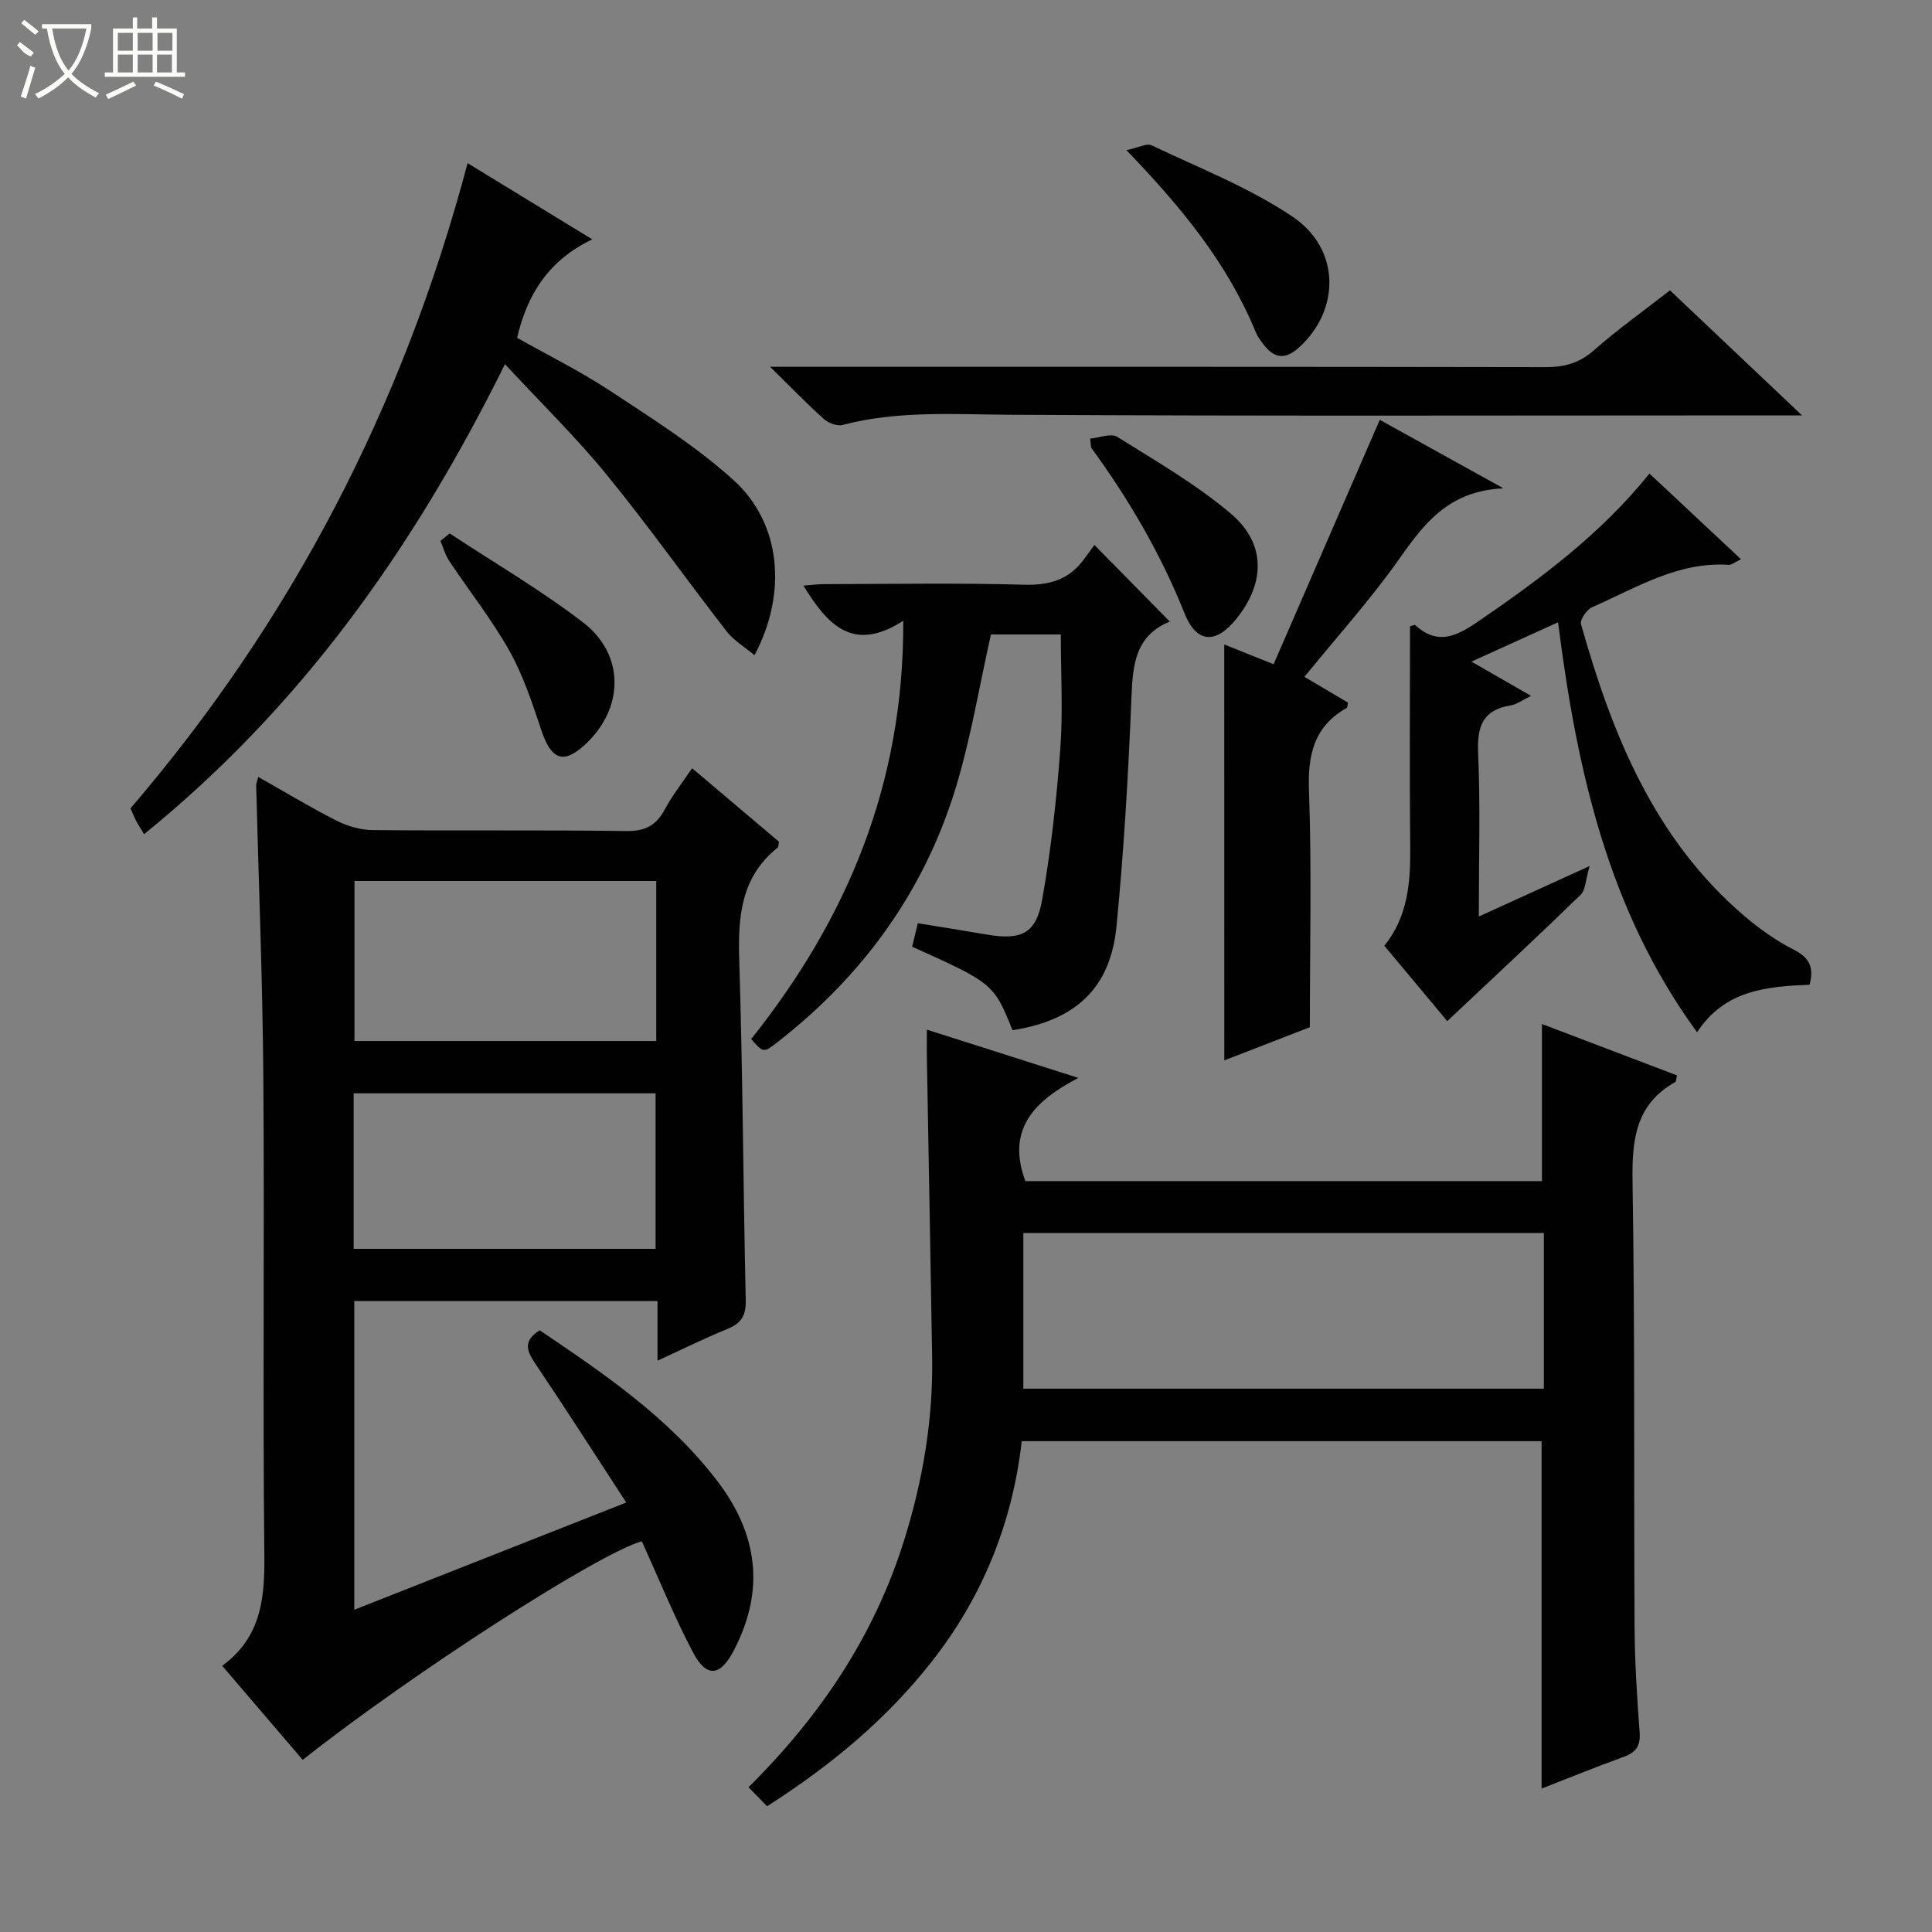<svg enable-background="new 0 0 400 400" viewBox="0 0 400 400" xmlns="http://www.w3.org/2000/svg"><rect x="0" y="0" width="400" height="400" fill="#808080" stroke="none"/><g fill="#010102"><path d="m143.29 159.05c6.22 5.26 12.15 10.28 17.99 15.22-.12.59-.08 1.05-.27 1.21-7.59 6.07-8.24 14.23-7.96 23.22.74 23.46.81 46.95 1.35 70.42.07 3.21-.88 4.83-3.77 6.01-4.73 1.93-9.31 4.2-14.5 6.58 0-4.45 0-8.21 0-12.34-21.06 0-41.77 0-62.78 0v63.91c18.55-7.31 36.72-14.47 56.31-22.2-6.33-9.71-12.27-19-18.42-28.14-1.83-2.72-3.45-5.03.49-7.52 13.23 8.92 26.56 17.95 36.61 30.98 8.59 11.14 10.14 22.82 3.54 35.4-2.77 5.27-5.61 5.61-8.39.33-3.93-7.46-7.1-15.32-10.61-23.03-8.98 2.53-47.39 27.22-70.21 45.26-5.45-6.37-10.91-12.75-16.66-19.47 8.07-5.94 8.81-13.96 8.72-22.88-.35-32.99.04-66-.21-98.99-.15-20.13-.97-40.25-1.48-60.38-.01-.44.21-.89.43-1.79 5.52 3.12 10.76 6.3 16.21 9.06 2.26 1.14 4.97 1.93 7.48 1.95 17.5.17 35-.05 52.5.2 3.88.05 6.16-1.12 7.95-4.43 1.56-2.92 3.64-5.54 5.68-8.58zm-7.42 23.35c-21.18 0-41.87 0-62.48 0v33.13h62.48c0-11.21 0-22.01 0-33.13zm-62.65 76.16h62.51c0-10.96 0-21.55 0-32.2-20.97 0-41.66 0-62.51 0z"/><path d="m191.9 213.18c10.48 3.34 20.23 6.44 31.36 9.99-9.36 4.87-14.89 10.81-10.97 21.37h106.95c0-10.6 0-21.3 0-32.53 9.32 3.55 18.67 7.1 27.97 10.64-.2.79-.17 1.26-.36 1.37-8.29 4.65-8.99 12.06-8.85 20.71.5 30.65.25 61.32.42 91.98.04 7.31.5 14.63 1.05 21.93.21 2.85-.77 4.19-3.35 5.12-5.74 2.07-11.4 4.39-16.95 6.55 0-24.07 0-47.81 0-71.93-35.55 0-71.43 0-107.63 0-1.95 17.07-8.17 32.4-18.83 45.89-9.28 11.75-20.58 21.18-33.89 29.69-1.24-1.27-2.47-2.51-3.85-3.93 15.11-14.99 26.13-31.6 32.26-51.26 3.84-12.31 5.97-24.87 5.76-37.79-.33-20.64-.73-41.29-1.09-61.93-.03-1.63 0-3.28 0-5.87zm127.74 42.11c-36.25 0-71.99 0-107.77 0v32.22h107.77c0-10.87 0-21.32 0-32.22z"/><path d="m96.81 33.78c8.85 5.41 16.92 10.34 25.82 15.78-8.82 4.19-13.41 11.1-15.57 20.38 6.28 3.55 13.11 6.92 19.43 11.09 8.71 5.75 17.67 11.39 25.37 18.36 9.86 8.92 11.2 23.36 4.35 36.26-2.03-1.7-4.28-3.02-5.76-4.92-8.35-10.76-16.23-21.89-24.84-32.44-6.29-7.71-13.46-14.7-21.06-22.9-19.01 38.39-42.36 71.07-74.72 97.32-.72-1.2-1.23-1.98-1.66-2.81-.39-.73-.69-1.51-1.16-2.53 33.33-38.86 56.46-83.26 69.8-133.59z"/><path d="m187.01 128.52c-10.57 6.82-15.8.62-20.67-7.27 1.46-.11 2.83-.31 4.21-.31 13.82-.02 27.66-.27 41.47.12 5.3.15 9.37-1.07 12.46-5.35.78-1.09 1.58-2.16 2.11-2.88 5.48 5.57 10.43 10.6 15.61 15.87.27-.56.2-.1-.02-.01-7 2.89-7.64 8.68-7.91 15.33-.64 15.93-1.56 31.87-3.11 47.74-1.25 12.84-8.44 19.47-21.53 21.54-3.82-9.57-4.13-9.82-20.78-17.29.35-1.45.72-2.99 1.17-4.87 4.85.8 9.54 1.54 14.23 2.34 7.23 1.24 10.28-.15 11.54-7.3 1.81-10.26 2.96-20.67 3.73-31.07.58-7.75.11-15.57.11-23.75-4.33 0-9.57 0-14.47 0-2.35 10.46-4.09 21.09-7.16 31.33-6.51 21.67-19.24 39.25-37.1 53.13-2.81 2.18-2.81 2.18-5.39-.68 19.81-24.86 31.66-52.73 31.5-86.62z"/><path d="m322.58 128.84c-6.05 2.75-11.57 5.25-17.94 8.14 4.41 2.53 8.05 4.62 12.35 7.09-1.77.85-2.93 1.76-4.21 1.97-5.78.94-6.99 4.32-6.75 9.82.48 10.94.14 21.91.14 33.9 7.57-3.45 14.43-6.57 22.95-10.46-.84 2.81-.83 4.95-1.89 5.98-9.03 8.77-18.25 17.34-27.59 26.13-3.87-4.63-8.33-9.98-13.03-15.6 4.82-5.97 5.43-12.94 5.36-20.2-.15-15.32-.04-30.64-.04-45.93.49-.13.95-.38 1.07-.27 4.65 4.28 8.58 2.32 13.08-.77 12.94-8.87 25.45-18.16 35.42-30.6 6.28 5.88 12.45 11.65 18.95 17.74-1.19.56-1.9 1.2-2.56 1.16-10.54-.68-19.17 4.79-28.24 8.77-1.12.49-2.58 2.6-2.32 3.52 6.44 22.81 15.13 44.44 33.8 60.4 3.14 2.68 6.6 5.14 10.27 7 3.31 1.68 4.18 3.75 3.25 7.25-8.84.37-17.52 1.05-23.29 9.84-18.42-25.24-24.87-54.17-28.78-84.88z"/><path d="m345.75 60.11c8.88 8.41 17.64 16.7 27.34 25.89-2.9 0-4.49 0-6.08 0-52.64 0-105.28.17-157.92-.13-11.64-.07-23.2-.9-34.63 2.11-1.14.3-2.95-.39-3.9-1.24-3.45-3.08-6.67-6.43-11.12-10.8h6.58c51.31 0 102.63-.03 153.94.07 3.87.01 6.95-.79 9.95-3.41 4.97-4.37 10.38-8.24 15.84-12.49z"/><path d="m253.47 133.43c3.11 1.24 5.99 2.4 10.22 4.09 7.29-16.77 14.52-33.42 21.98-50.6 7.72 4.28 15.92 8.82 25.59 14.18-11.46.53-16.5 7.44-21.69 14.79-5.84 8.27-12.67 15.84-19.5 24.24 2.98 1.77 6.02 3.57 9.01 5.34-.11.5-.08.99-.27 1.1-6.77 3.84-8.07 9.68-7.8 17.15.58 16.13.18 32.3.18 48.95-5.8 2.25-11.6 4.51-17.71 6.87-.01-28.78-.01-57.09-.01-86.11z"/><path d="m233.21 31.09c2.45-.51 4.19-1.49 5.22-1 9.85 4.7 20.2 8.72 29.18 14.77 9.99 6.73 9.86 19.34 1.37 27.05-2.98 2.71-5.21 2.26-7.43-.66-.6-.79-1.21-1.62-1.58-2.53-5.79-14.07-15.18-25.63-26.76-37.63z"/><path d="m225.7 90.81c1.92-.17 4.33-1.17 5.6-.37 8.01 5 16.28 9.79 23.46 15.84 7.34 6.17 7.23 14.29 1.29 21.75-4.25 5.34-8.29 5.26-10.81-1.06-4.92-12.31-11.5-23.56-19.27-34.2-.16-.24-.09-.64-.27-1.96z"/><path d="m93.1 110.44c9.24 6.1 18.86 11.7 27.62 18.43 8.78 6.75 8.48 17.95.29 25.4-4.41 4.01-6.9 2.99-8.92-3.06-1.88-5.61-3.75-11.34-6.62-16.46-3.64-6.48-8.32-12.38-12.45-18.59-.83-1.24-1.23-2.77-1.83-4.16.64-.53 1.27-1.05 1.91-1.56z"/></g><path d="m6.4 11.7c-2-.8-1.9-1.6-2.9-2.3l.6-.7c.9.7 1.9 1.4 2.9 2.2zm-2.1 8.3c.7-2.1 1.4-4.2 2-6.4.2.1.6.3 1 .4-.7 2.3-1.3 4.4-1.9 6.4zm3-12.8c-1.1-.9-2.1-1.7-2.9-2.4l.6-.7c1 .8 2 1.5 3 2.4zm1.4-1.3v-.9h10.2v.9c-.9 4.2-2.3 7.3-4.1 9.4 1.3 1.4 3.2 2.7 5.7 4-.2.2-.4.5-.7.9-2.5-1.4-4.4-2.7-5.7-4.2-1.4 1.5-3.5 3-6.1 4.4 0 0 0 0-.1-.1-.3-.4-.5-.7-.7-.8 2.7-1.3 4.7-2.8 6.2-4.2-1.8-2.2-3-5.3-3.7-9.4zm9.2 0h-7.1c.6 3.8 1.7 6.7 3.4 8.7 1.7-2 2.9-4.8 3.7-8.7z" fill="#fbfcfa"/><path d="m31.6 3.6h.9v2.3h4.1v9.1h1.7v.9h-16.6v-.9h1.7v-9.1h4.1v-2.3h.9v2.3h3.1v-2.3zm-4 13.3.6.8c-1.9.9-3.8 1.9-5.8 2.8-.2-.3-.3-.6-.5-.9 2-.9 3.9-1.8 5.7-2.7zm-3.2-10.1v3.7h3.1v-3.7zm0 4.5v3.7h3.1v-3.7zm4.1-4.5v3.7h3.1v-3.7zm0 4.5v3.7h3.1v-3.7zm9.1 9.1c-2.1-1.1-4.1-2-5.8-2.7l.5-.8c2.2.9 4.1 1.8 5.8 2.6l-.4.9zm-1.9-13.6h-3.1v3.7h3.1zm-3.2 4.5v3.7h3.1v-3.7z" fill="#fbfcfa"/></svg>